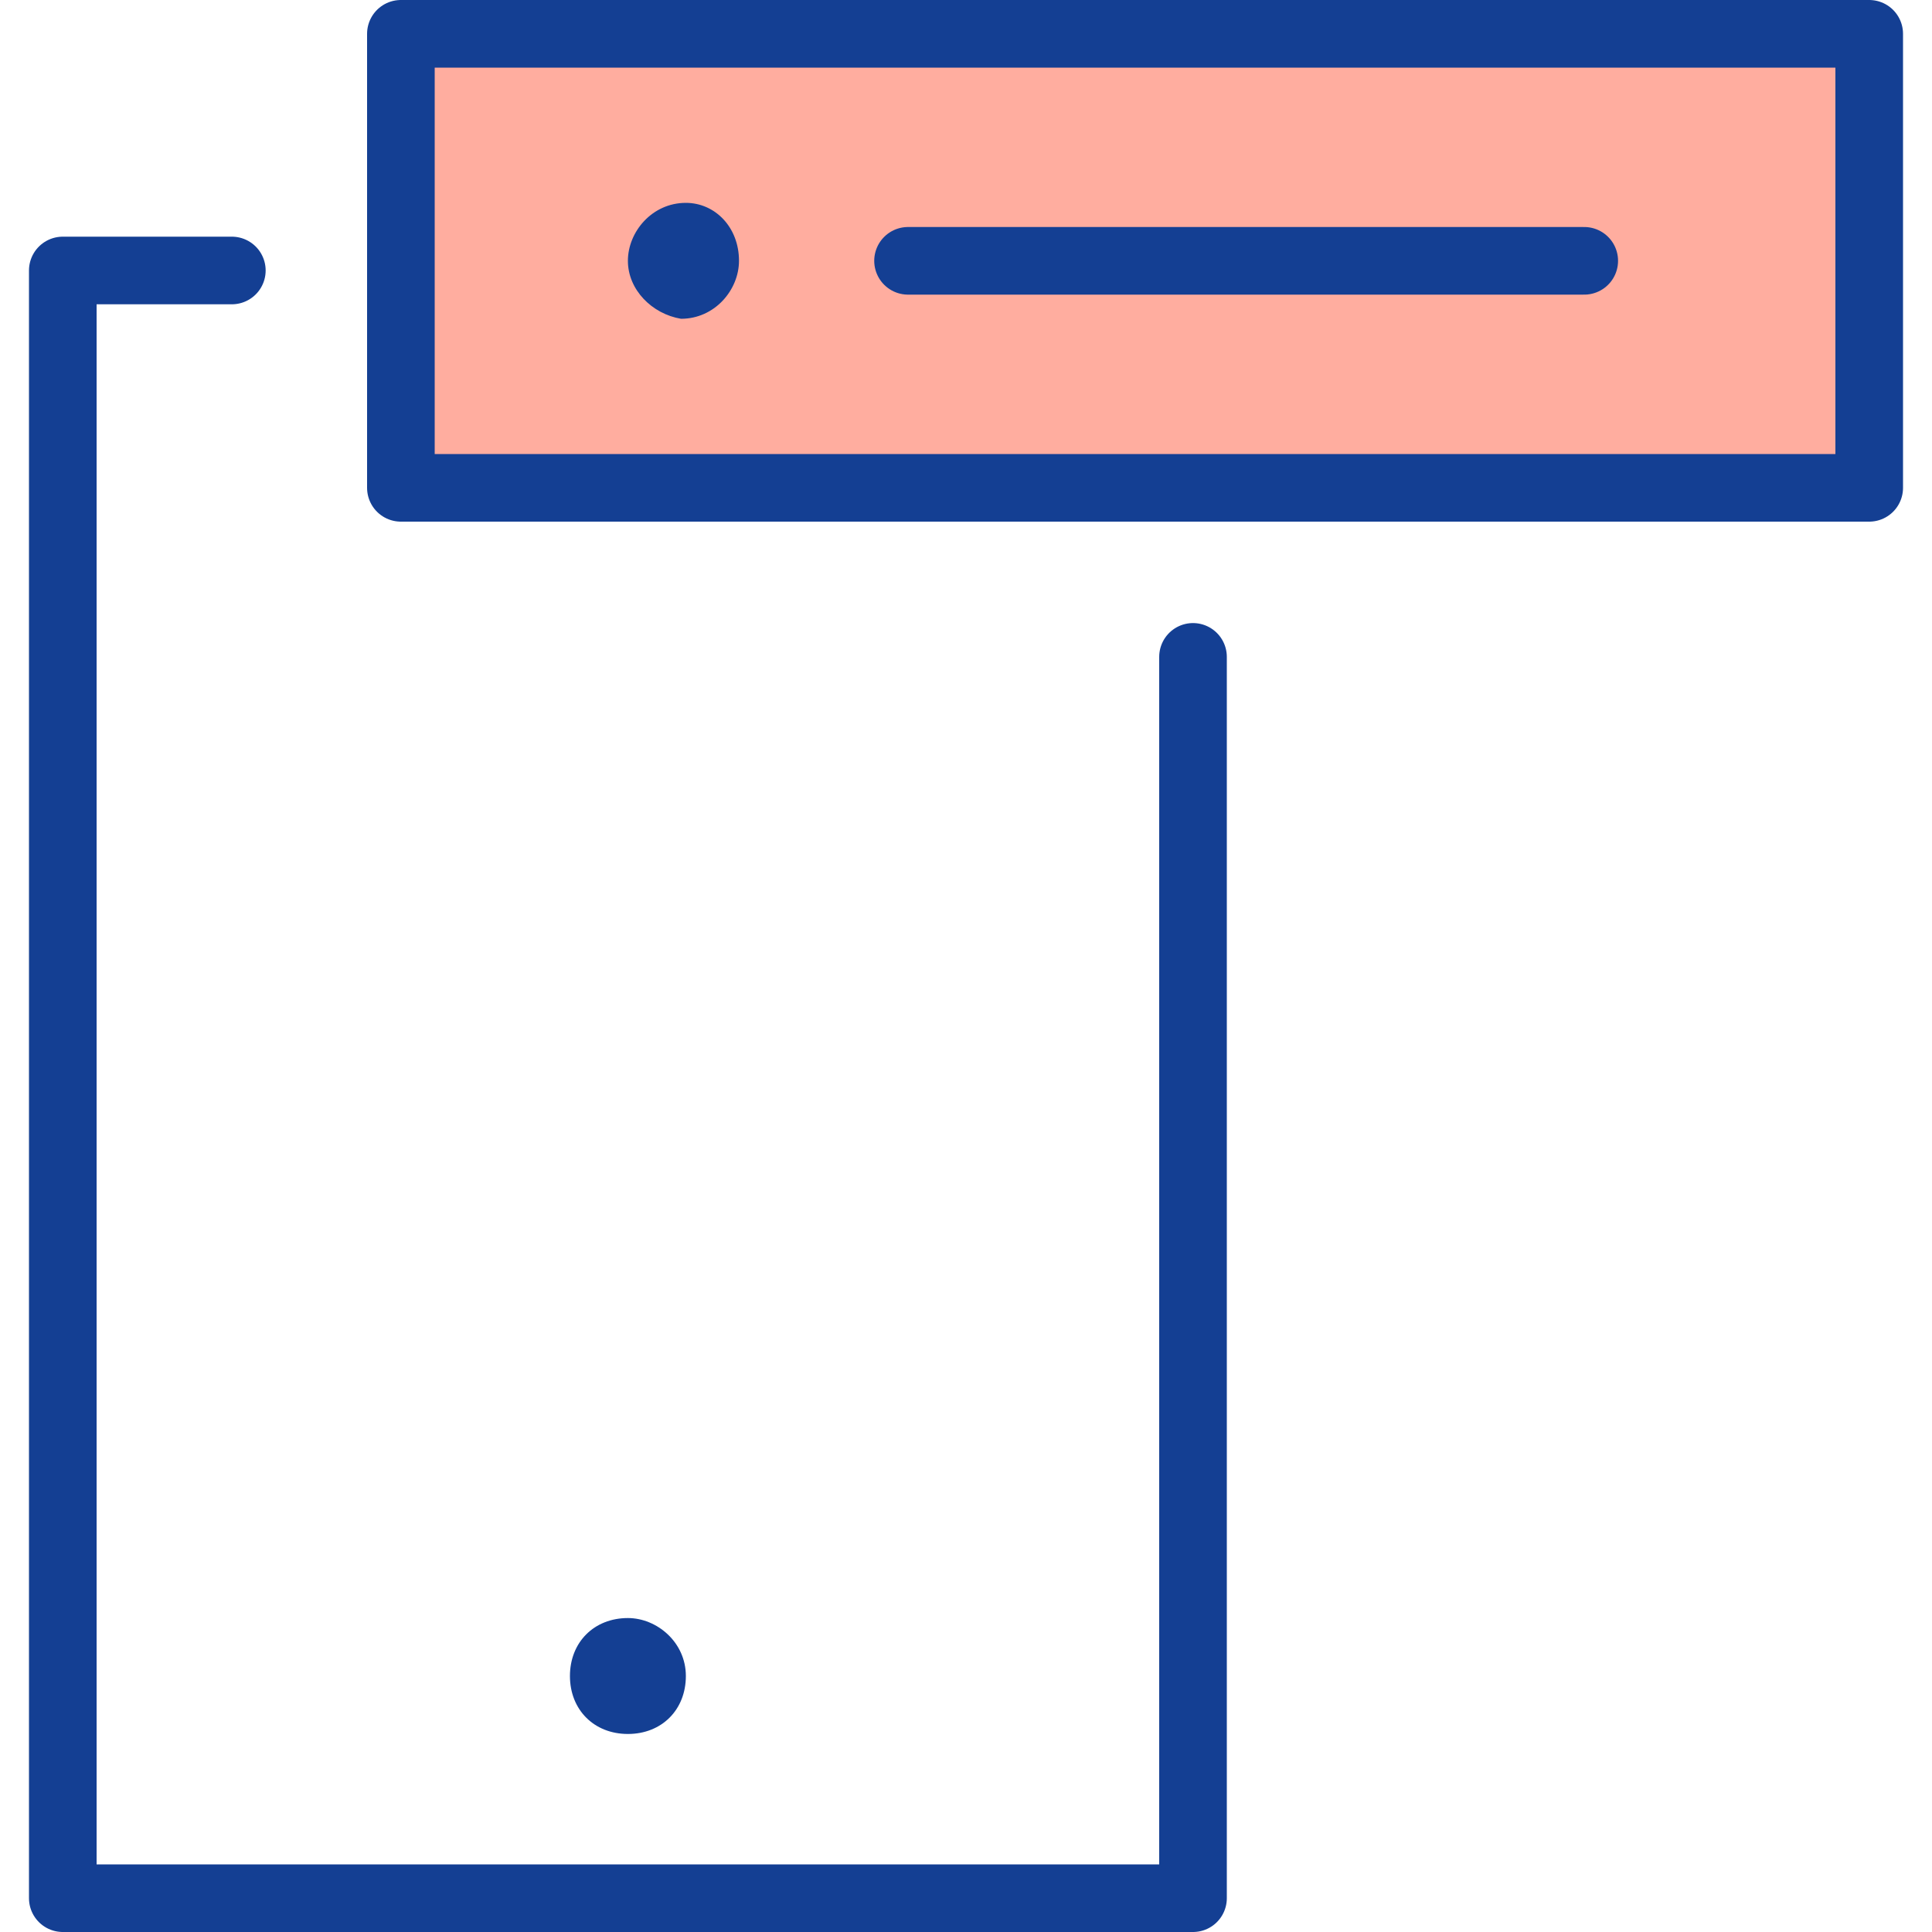 <?xml version="1.0" encoding="UTF-8"?> <!-- Generator: Adobe Illustrator 25.2.0, SVG Export Plug-In . SVG Version: 6.00 Build 0) --> <svg xmlns="http://www.w3.org/2000/svg" xmlns:xlink="http://www.w3.org/1999/xlink" version="1.1" id="Layer_1" x="0px" y="0px" viewBox="0 0 40 40" style="enable-background:new 0 0 40 40;" xml:space="preserve"> <style type="text/css"> .st0{fill:none;stroke:#143F93;stroke-width:1.4;stroke-linecap:round;stroke-linejoin:round;} .st1{fill:#143F93;} .st2{fill:#FFAD9F;} .st3{fill:none;stroke:#143F93;stroke-width:1.4;stroke-linejoin:round;} </style> <g> <path class="st0" d="M24.7,13.6v25.7H1.3V5.6h3.5"></path> <path class="st1" d="M14.2,34.7c0,0.7-0.5,1.2-1.2,1.2c-0.7,0-1.2-0.5-1.2-1.2s0.5-1.2,1.2-1.2C13.6,33.5,14.2,34,14.2,34.7z"></path> <rect x="8.3" y="0.7" class="st2" width="30.4" height="9.4"></rect> <rect x="8.3" y="0.7" class="st3" width="30.4" height="9.4"></rect> <path class="st1" d="M15.3,5.4c0,0.6-0.5,1.2-1.2,1.2C13.5,6.5,13,6,13,5.4s0.5-1.2,1.2-1.2C14.8,4.2,15.3,4.7,15.3,5.4z"></path> <path class="st0" d="M18.8,5.4h14"></path> </g> </svg> 